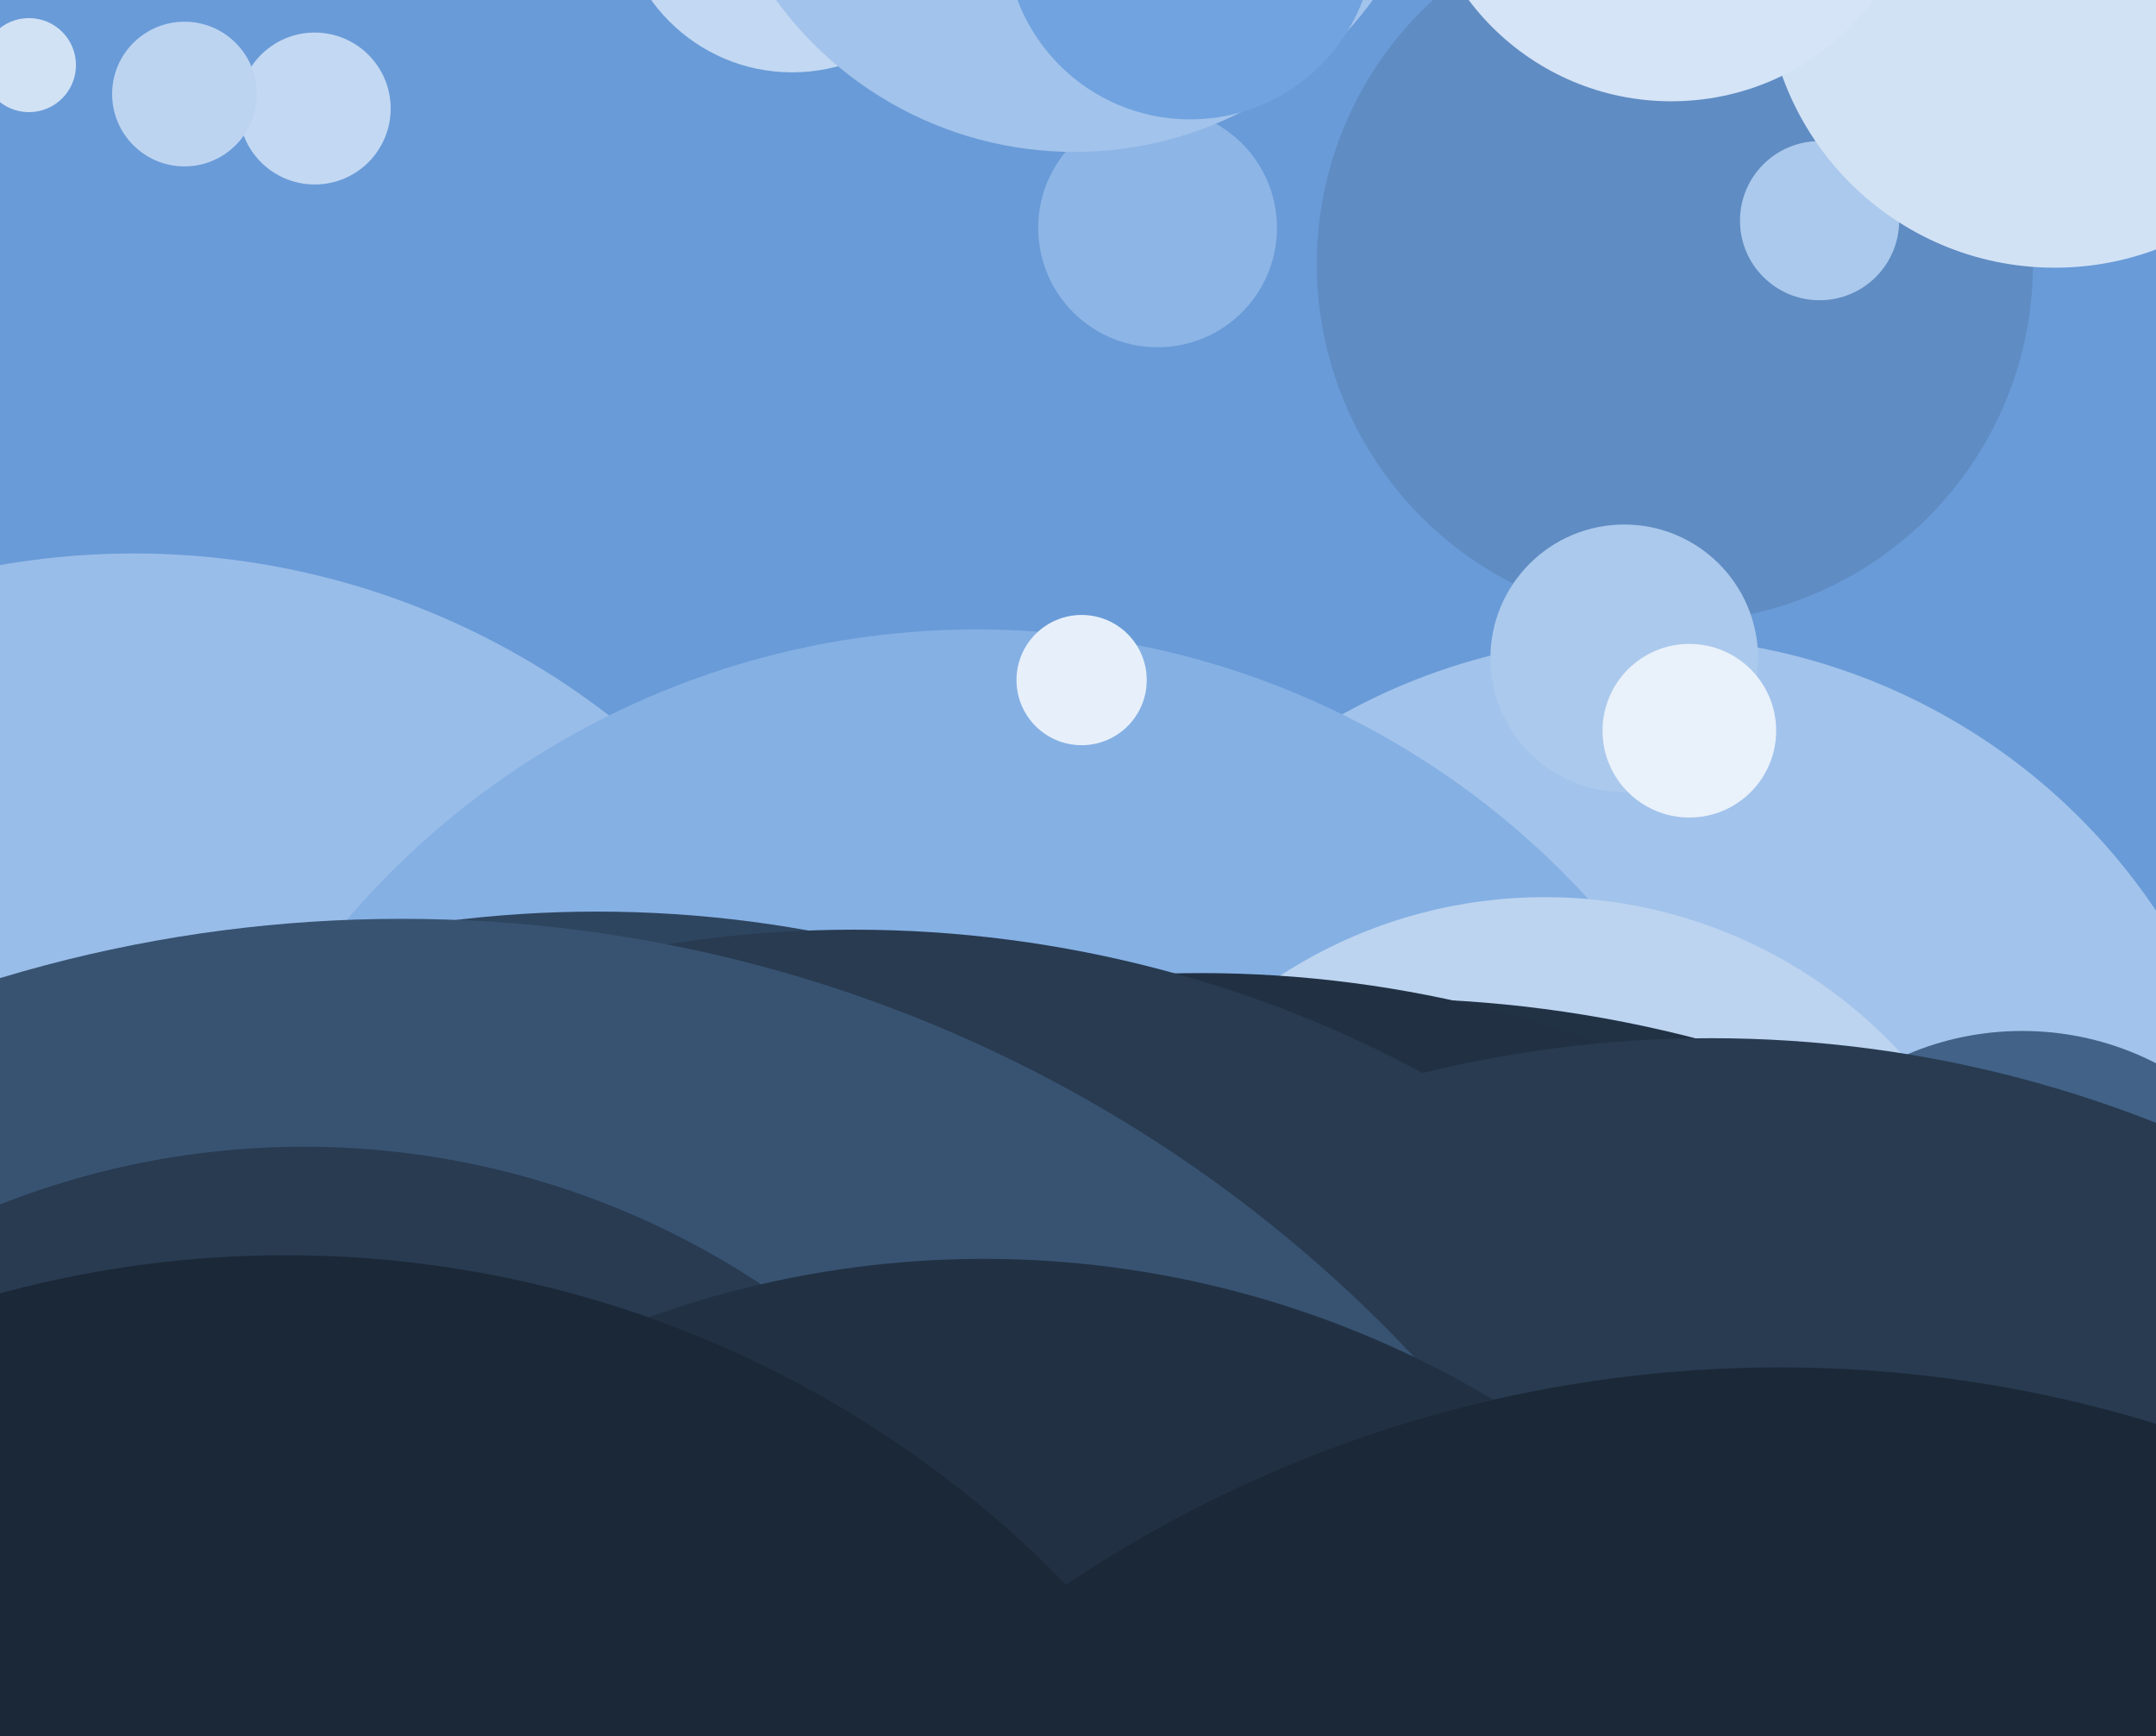 <svg xmlns="http://www.w3.org/2000/svg" width="596px" height="480px">
  <rect width="596" height="480" fill="rgb(105,155,216)"/>
  <circle cx="320" cy="63" r="33" fill="rgb(141,181,230)"/>
  <circle cx="37" cy="368" r="215" fill="rgb(153,189,233)"/>
  <circle cx="87" cy="30" r="21" fill="rgb(195,216,242)"/>
  <circle cx="219" cy="-28" r="48" fill="rgb(195,216,242)"/>
  <circle cx="454" cy="347" r="171" fill="rgb(162,195,235)"/>
  <circle cx="270" cy="403" r="229" fill="rgb(133,176,228)"/>
  <circle cx="463" cy="73" r="99" fill="rgb(95,140,195)"/>
  <circle cx="427" cy="382" r="134" fill="rgb(188,212,240)"/>
  <circle cx="8" cy="18" r="13" fill="rgb(210,226,245)"/>
  <circle cx="382" cy="622" r="346" fill="rgb(34,50,69)"/>
  <circle cx="165" cy="581" r="329" fill="rgb(46,69,95)"/>
  <circle cx="559" cy="366" r="81" fill="rgb(66,98,135)"/>
  <circle cx="332" cy="593" r="324" fill="rgb(33,49,67)"/>
  <circle cx="236" cy="589" r="332" fill="rgb(40,59,81)"/>
  <circle cx="473" cy="622" r="335" fill="rgb(40,59,81)"/>
  <circle cx="449" cy="182" r="37" fill="rgb(171,201,236)"/>
  <circle cx="503" cy="61" r="22" fill="rgb(171,201,236)"/>
  <circle cx="111" cy="638" r="384" fill="rgb(56,83,114)"/>
  <circle cx="84" cy="546" r="229" fill="rgb(40,59,81)"/>
  <circle cx="51" cy="26" r="20" fill="rgb(189,212,241)"/>
  <circle cx="272" cy="622" r="274" fill="rgb(33,49,67)"/>
  <circle cx="297" cy="-60" r="102" fill="rgb(162,195,235)"/>
  <circle cx="568" cy="-6" r="80" fill="rgb(210,226,245)"/>
  <circle cx="79" cy="648" r="301" fill="rgb(27,40,55)"/>
  <circle cx="329" cy="-18" r="51" fill="rgb(113,163,224)"/>
  <circle cx="492" cy="732" r="354" fill="rgb(27,40,55)"/>
  <circle cx="467" cy="202" r="24" fill="rgb(233,241,250)"/>
  <circle cx="462" cy="-42" r="70" fill="rgb(213,228,246)"/>
  <circle cx="299" cy="188" r="18" fill="rgb(231,240,250)"/>
</svg>